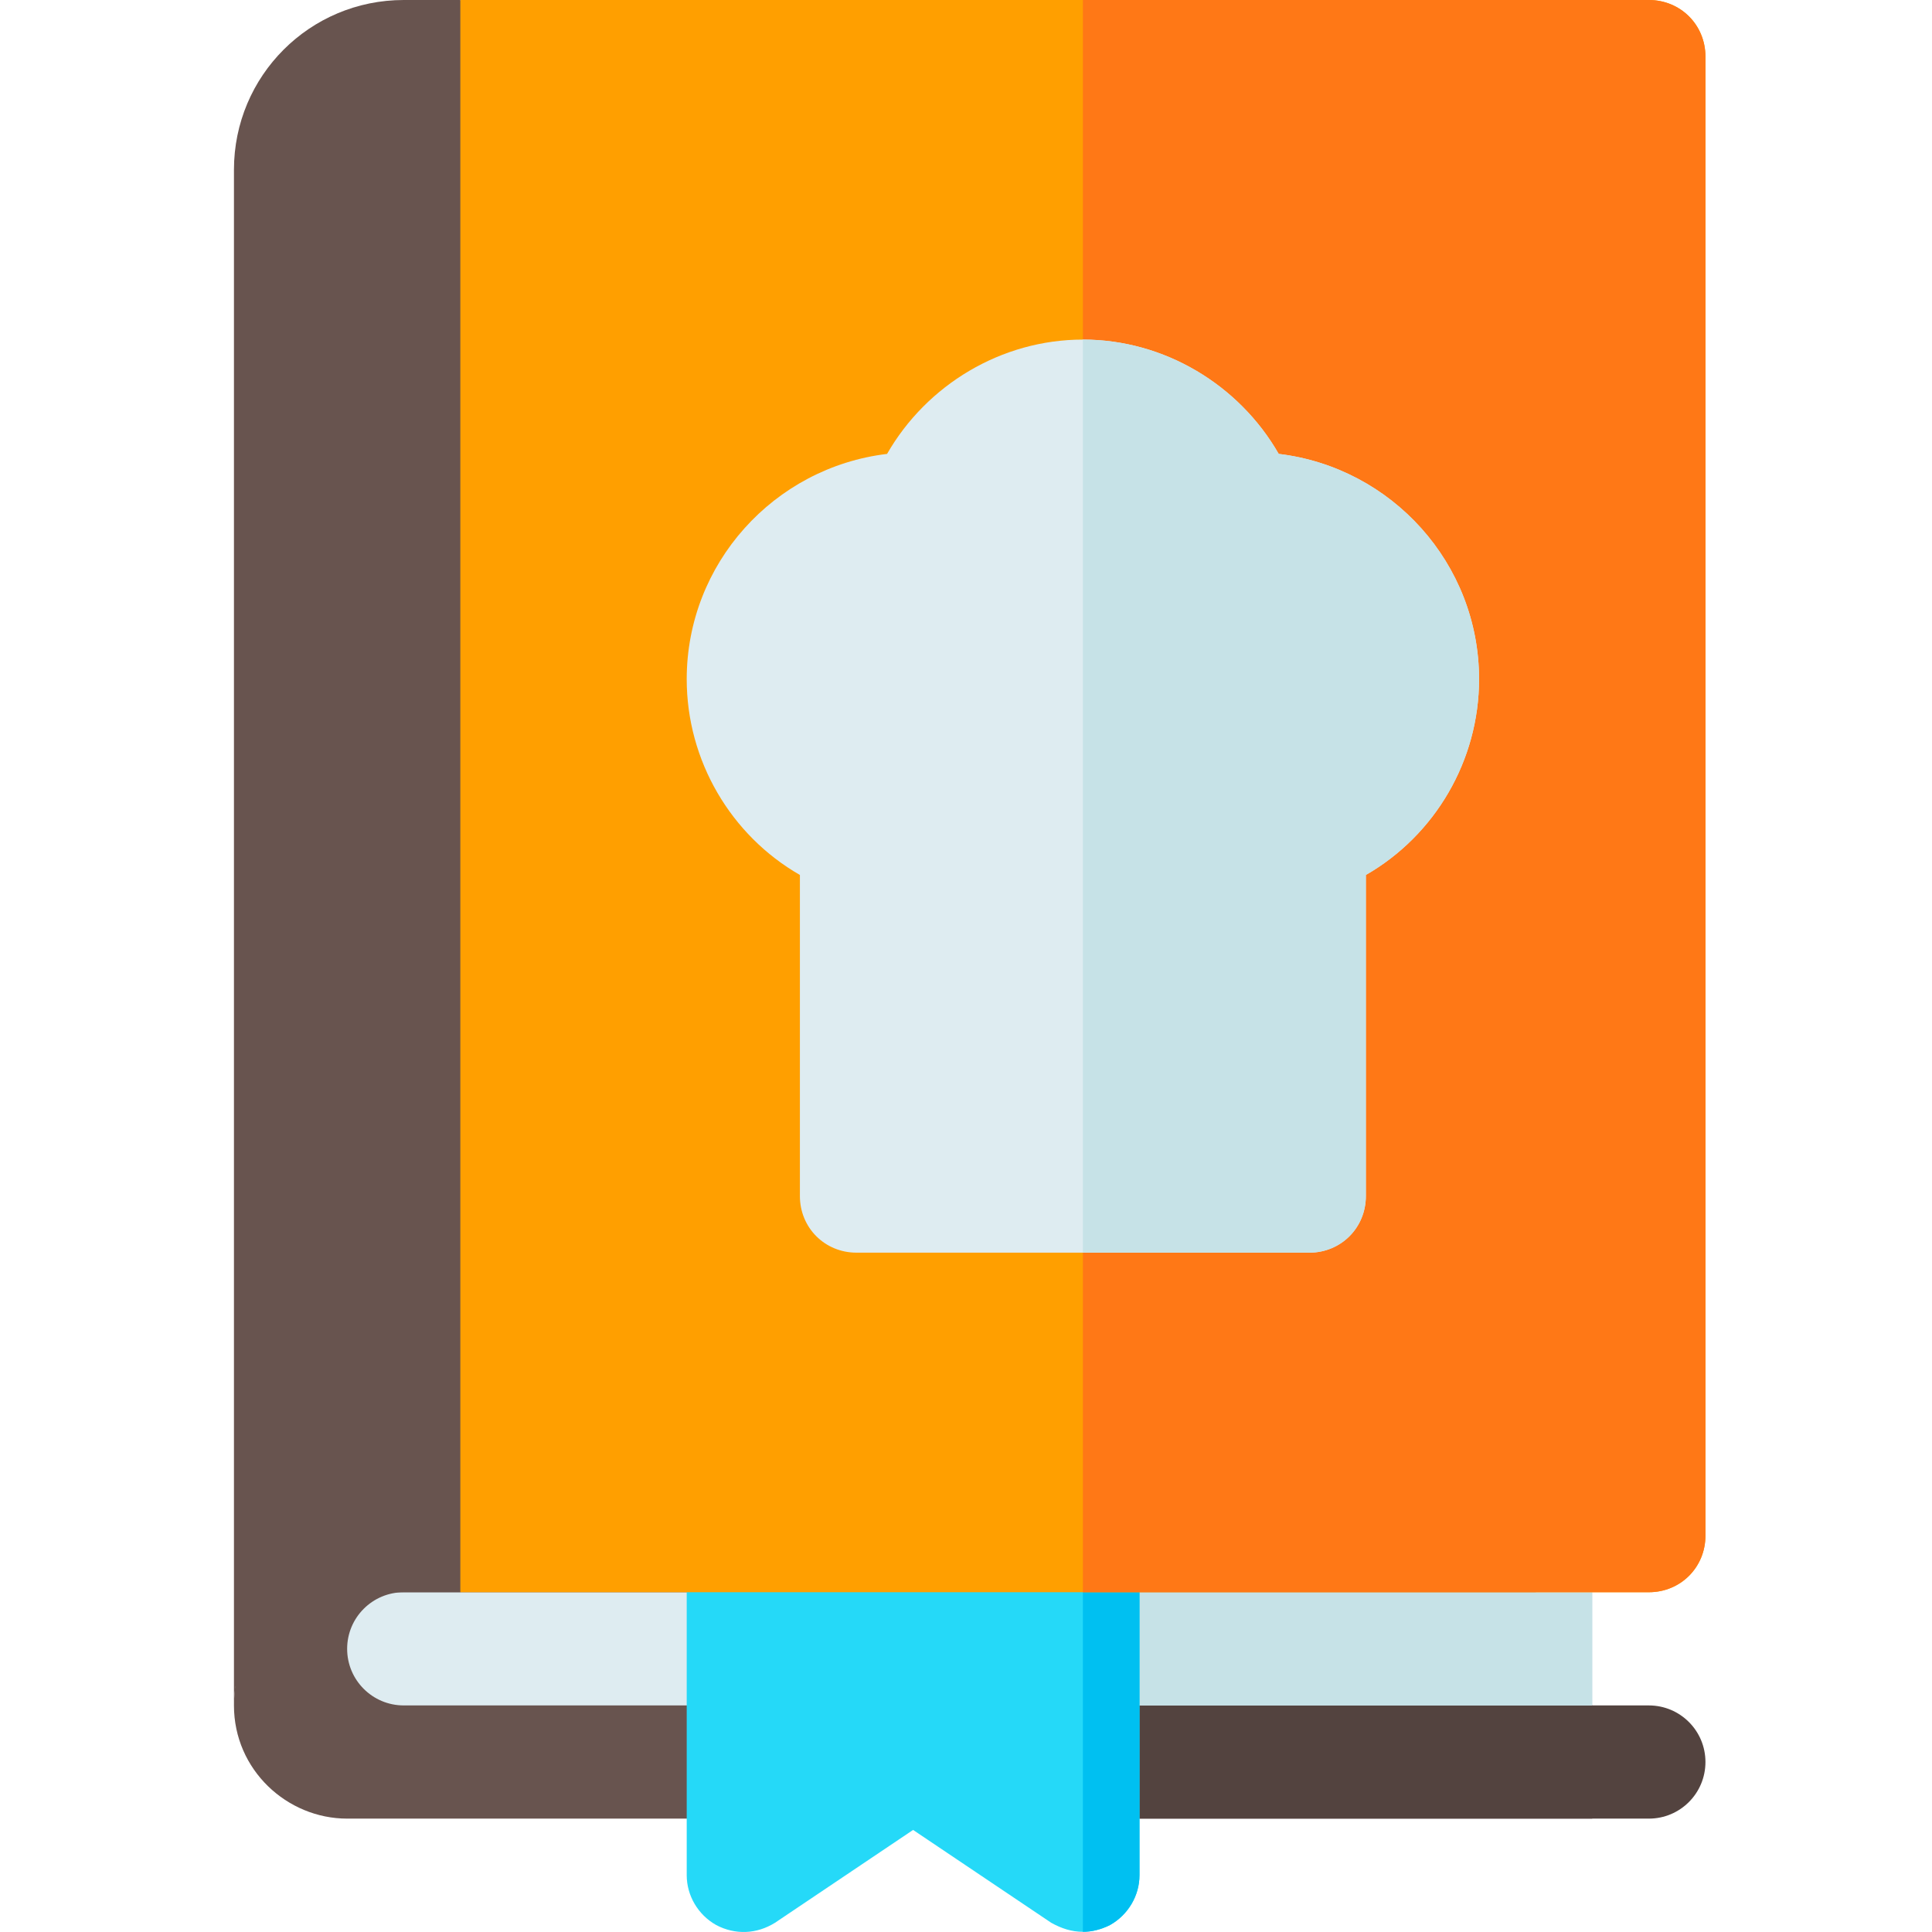 <svg height="511pt" viewBox="-61 0 511 512" width="511pt" xmlns="http://www.w3.org/2000/svg"><path d="m330.469 391.961 29.996 59.996v29.996h-329.969c-15.898 0-29.996-12.898-29.996-29.996 0-16.5 13.5-59.996 29.996-59.996zm0 0" fill="#68544f"/><path d="m375.465 451.957h-15l-29.996-59.996h-104.992v89.992h149.988c8.289 0 14.996-6.707 14.996-15 0-8.289-6.707-14.996-14.996-14.996zm0 0" fill="#53433f"/><path d="m360.465 451.957h-314.969c-8.285 0-15-6.715-15-15 0-8.281 6.715-15 15-15h314.969zm0 0" fill="#deecf1"/><path d="m225.477 421.957h134.988v30h-134.988zm0 0" fill="#c6e2e7"/><path d="m240.477 406.961v89.992c0 5.398-3 10.496-7.801 13.195-2.398 1.199-4.797 1.801-7.199 1.801-2.996 0-5.699-.898-8.398-2.398l-36.598-24.598-36.594 24.598c-4.801 2.996-10.5 3.297-15.598.598-4.801-2.699-7.801-7.797-7.801-13.195v-89.992c0-8.402 6.598-15 15-15h89.988c8.402 0 15 6.598 15 15zm0 0" fill="#25d9f8"/><path d="m240.477 406.961v89.992c0 5.398-3 10.496-7.801 13.195-2.398 1.199-4.797 1.801-7.199 1.801v-119.988c8.402 0 15 6.598 15 15zm0 0" fill="#00c0f1"/><path d="m390.461 15v391.961c0 8.398-6.598 14.996-14.996 14.996h-314.973l-29.996-32.395v-335.867l29.996-53.695h314.973c8.398 0 14.996 6.598 14.996 15zm0 0" fill="#ff9f00"/><path d="m390.461 15v391.961c0 8.398-6.598 14.996-14.996 14.996h-149.988v-421.957h149.988c8.398 0 14.996 6.598 14.996 15zm0 0" fill="#ff7816"/><path d="m277.371 120.289c-10.496-18.301-30.297-30.297-51.895-30.297-21.594 0-41.395 11.996-51.895 30.297-29.996 3.598-53.094 29.094-53.094 59.695 0 21.594 11.699 41.395 29.996 51.891v85.094c0 8.398 6.598 15 15 15h119.988c8.398 0 14.996-6.602 14.996-15v-85.094c18.301-10.496 30-30.297 30-51.891 0-30.602-23.102-56.098-53.098-59.695zm0 0" fill="#deecf1"/><path d="m330.469 179.984c0 21.594-11.699 41.395-30 51.891v85.094c0 8.398-6.598 15-14.996 15h-59.996v-241.977c21.598 0 41.398 11.996 51.895 30.297 29.996 3.598 53.098 29.094 53.098 59.695zm0 0" fill="#c6e2e7"/><path d="m45.496 0c-24.898 0-44.996 20.098-44.996 44.996v406.961c0-16.5 13.5-30 29.996-30h29.996v-421.957zm0 0" fill="#68544f"/></svg>